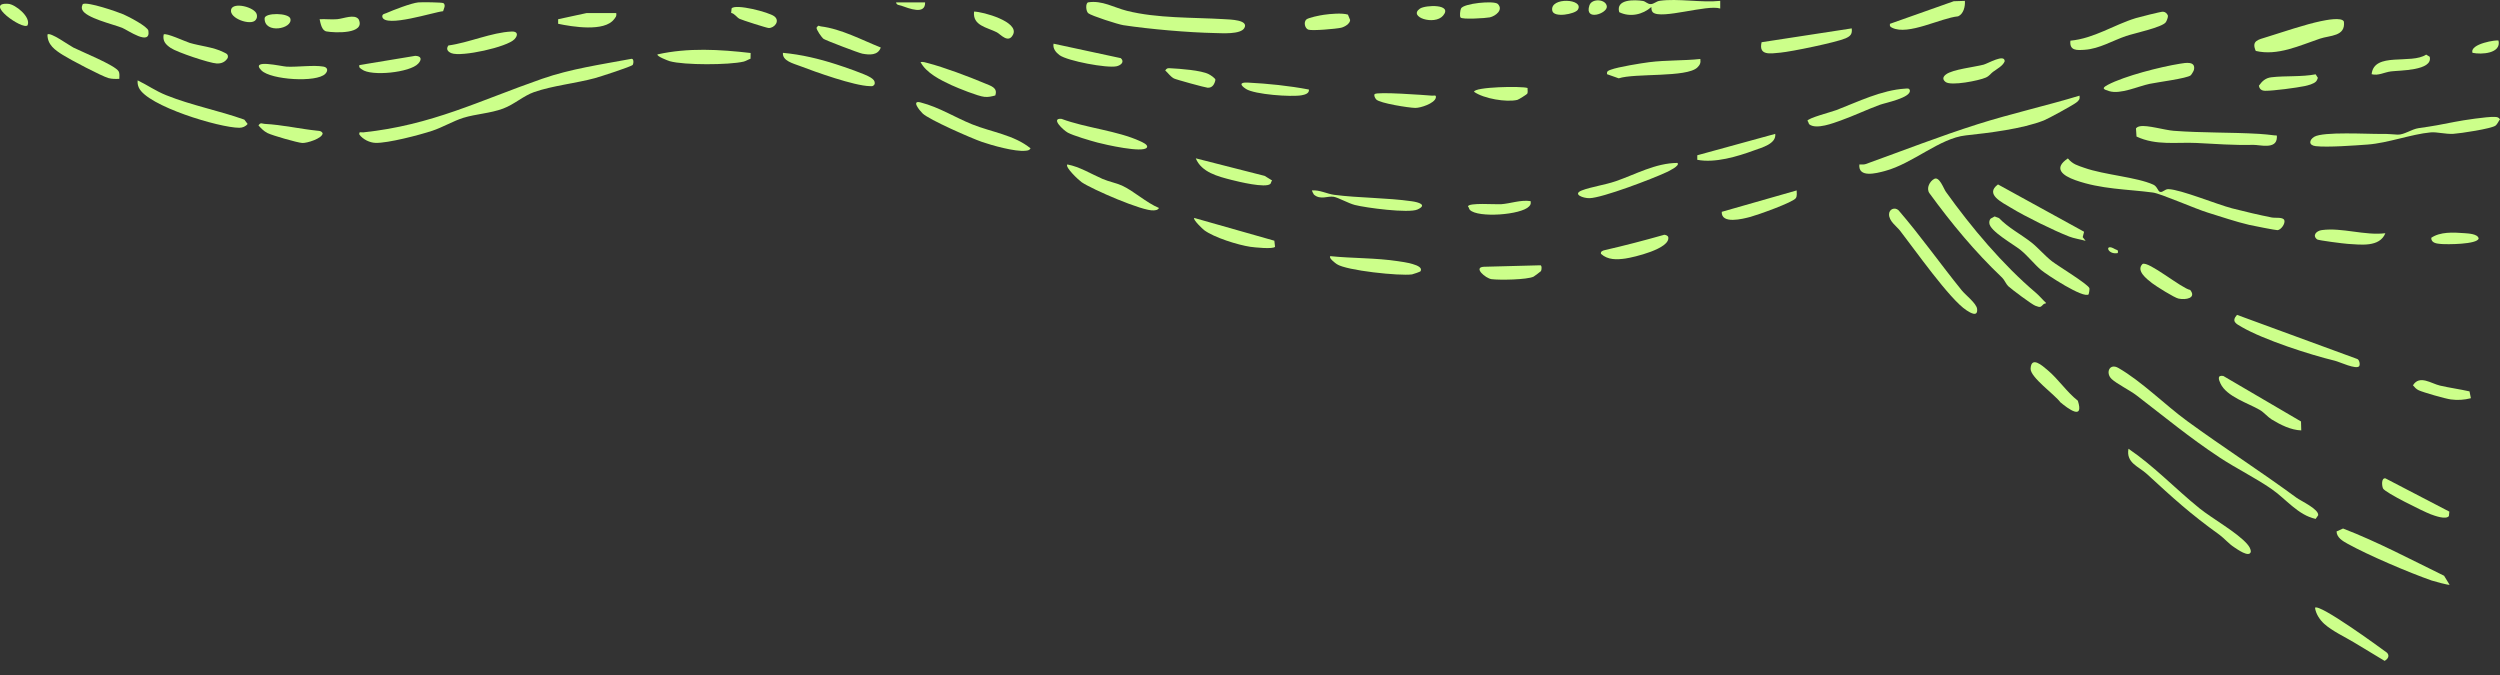 <svg width="1114" height="301" viewBox="0 0 1114 301" fill="none" xmlns="http://www.w3.org/2000/svg">
<rect x="0" y="0" width="1114" height="301" fill="#333333" stroke="none"/>
<g clip-path="url(#clip0_43_10831)">
<path d="M281.974 28.881C281.511 29.644 267.192 34.251 265.096 34.82C256.689 37.113 246.207 38.155 237.943 41.051C233.258 42.69 229.107 46.564 224.166 48.393C218.407 50.529 212.069 50.768 206.47 52.499C202.074 53.858 197.184 56.778 192.522 58.308C186.841 60.171 172.887 63.824 167.353 63.667C164.725 63.592 161.716 62.103 160.142 59.977C159.852 58.386 160.858 59.088 161.849 58.986C192.403 55.776 213.53 44.877 241.545 35.116C254.348 30.656 267.791 28.755 281.081 26.265C282.571 25.726 282.335 28.285 281.974 28.881Z" fill="#CCFF8A"/>
<path d="M988.927 203.763C975.869 195.161 964.337 185.624 952.11 176.238C949.122 173.942 943.278 171.049 940.991 168.933C938.094 166.259 939.938 161.663 943.925 163.952C954.387 169.952 964.818 180.497 974.69 187.692C990.573 199.269 1007.5 210.148 1023.24 221.732C1025.36 223.292 1033.24 226.801 1032.99 229.585L1031.86 231.224C1023.9 229.496 1018.69 222.349 1012.04 217.79C1004.73 212.775 996.523 208.775 988.924 203.77L988.927 203.763Z" fill="#CCFF8A"/>
<path d="M1017.92 98.2C1018.35 99.662 1016.46 102.405 1014.87 102.561C1014.23 102.623 1003.76 100.561 1002.24 100.207C996.107 98.769 989.786 96.575 983.846 94.759C978.237 93.046 962.855 86.262 959.362 85.799C947.799 84.266 936.217 84.365 924.753 80.269C919.12 78.256 914.762 75.026 921.451 70.59C923.629 73.241 925.823 73.738 928.856 74.811C937.696 77.935 952.134 78.91 959.532 82.286C961.263 83.077 961.553 85.226 962.51 85.499C963.768 85.86 964.589 84.208 966.313 84.279C971.936 84.511 987.768 91.059 994.625 92.838C1000.18 94.279 1006.73 95.805 1012.34 96.919C1013.91 97.229 1017.44 96.589 1017.92 98.2Z" fill="#CCFF8A"/>
<path d="M828.526 73.271C829.463 73.268 830.503 73.414 831.402 73.091C847.844 67.162 864.45 60.679 881.155 55.378C896.173 50.611 911.579 47.191 926.641 42.622C926.883 44.199 926.385 44.734 925.25 45.654C923.833 46.806 912.703 52.891 910.768 53.654C901.08 57.469 886.212 59.227 875.893 60.338C864.392 61.575 852.37 72.849 839.962 76.184C836.122 77.217 827.93 79.411 828.523 73.271H828.526Z" fill="#CCFF8A"/>
<path d="M910.611 135.548C909.255 136.843 909.326 137.163 906.917 136.236C905.367 135.64 896.421 128.966 894.867 127.514C893.886 126.598 893.194 124.717 892.165 123.739C880.007 112.176 869.62 99.631 859.714 86.034C858.252 83.833 859.884 80.743 861.929 79.697C864.208 78.532 866.096 84.082 867.088 85.468C878.453 101.365 892.428 117.968 907.214 130.495C908.802 131.838 910.124 133.504 911.654 134.911C911.848 135.388 911.037 135.139 910.611 135.545V135.548Z" fill="#CCFF8A"/>
<path d="M554.475 12.507C552.809 15.424 544.497 14.786 541.318 14.725C529.595 14.5 512.127 12.981 500.534 11.216C498.231 10.865 486.311 7.049 484.917 5.887C483.847 4.995 483.629 1.349 484.903 1.043C491.109 0.061 496.432 3.39 502.16 4.824C515.75 8.231 531.476 7.703 545.458 8.538C548.15 8.698 556.574 8.831 554.472 12.511L554.475 12.507Z" fill="#CCFF8A"/>
<path d="M1114 53.173C1113.32 54.022 1112.88 55.275 1112.03 55.957C1110.32 57.333 1096.23 59.466 1093.23 59.636C1089.71 59.837 1085.86 58.733 1083.1 58.989C1074.5 59.786 1063.97 63.752 1055.07 64.406C1049.37 64.825 1037.09 65.728 1031.88 65.129C1028.65 64.757 1028.89 62.406 1031.2 60.975C1035.12 58.539 1055.25 59.776 1061.24 59.677C1064.45 59.623 1065.8 59.885 1068.41 59.994C1071.27 60.113 1074.6 57.544 1077.74 57.102C1084.2 56.195 1087.6 55.555 1093.99 54.277C1097.64 53.548 1108.33 51.937 1111.63 52.093C1112.7 52.144 1113.36 52.226 1114 53.17L1114 53.173Z" fill="#CCFF8A"/>
<path d="M952.031 60.846L951.786 57.211C952.27 56.625 952.853 56.407 953.582 56.263C956.813 55.63 964.548 57.97 968.559 58.28C981.007 59.245 994.188 58.911 1006.7 59.657C1008.57 59.769 1011.72 60.069 1013.54 60.325C1014.56 60.468 1014.63 59.936 1014.57 61.367C1014.33 66.737 1006.95 64.484 1003.98 64.553C995.061 64.757 987.642 64.147 978.799 63.708C969.956 63.268 960.837 64.979 952.031 60.846Z" fill="#CCFF8A"/>
<path d="M989.073 238.365C975.899 228.89 968.443 222.056 956.632 211.191C952.996 207.845 947.278 206.284 948.453 199.961C959.828 207.678 969.404 217.875 980.125 226.529C985.734 231.053 996.88 237.264 1001.35 242.433C1002.16 243.373 1003.01 244.596 1002.95 245.911C1002.24 248.644 996.816 244.664 995.517 243.833C993.139 242.307 991.043 239.789 989.066 238.368L989.073 238.365Z" fill="#CCFF8A"/>
<path d="M846.672 102.807C845.132 100.827 841.646 98.531 841.758 95.403C841.836 93.206 844.256 92.173 845.956 93.659C855.876 105.171 864.648 117.654 874.203 129.443C875.849 131.47 880.77 135.228 881.001 137.677C881.356 141.398 878.108 139.459 876.271 138.27C868.842 133.463 853.099 111.069 846.672 102.807Z" fill="#CCFF8A"/>
<path d="M930.706 131.143C928.484 133.231 911.947 122.359 909.459 120.271C906.655 117.92 903.605 114.036 900.398 111.423C897.369 108.956 886.634 103.001 886.437 99.43C886.392 98.653 886.525 97.982 887.067 97.393L888.815 96.442L890.781 97.199C894.98 101.566 900.48 104.347 905.169 108.019C908.219 110.408 911.177 113.978 914.424 116.479C917.062 118.51 930.393 126.605 931.043 128.41C931.183 128.799 930.808 131.047 930.706 131.143Z" fill="#CCFF8A"/>
<path d="M1005.17 22.698C1003.13 18.156 1006.23 17.699 1009.92 16.544C1016.73 14.408 1027.5 10.804 1034.14 9.434C1036.06 9.039 1043.68 7.42 1044.45 9.679C1045.21 16.313 1038.27 15.696 1033.76 17.223C1024.73 20.282 1014.86 25.011 1005.17 22.698Z" fill="#CCFF8A"/>
<path d="M411.113 50.55C409.729 49.191 405.923 44.53 410.227 45.644C418.599 47.811 425.459 52.287 433.174 55.398C441.779 58.866 451.927 60.13 459.23 66.117C458.589 67.094 457.914 67.067 456.885 67.18C452.36 67.674 442.157 64.822 437.587 63.248C432.902 61.636 413.948 53.337 411.113 50.55Z" fill="#CCFF8A"/>
<path d="M1051.28 163.124C1050.07 164.872 1042.47 161.24 1040.46 160.757C1029.3 158.065 1008.87 151.459 998.942 145.732C996.352 144.236 994.195 143.244 996.812 140.304L1050.19 159.888C1051.35 160.106 1051.75 162.429 1051.27 163.124H1051.28Z" fill="#CCFF8A"/>
<path d="M1091.53 260.575C1091.22 260.838 1084.54 259.028 1083.55 258.681C1073.39 255.121 1055.43 247.472 1046.1 242.307C1043.97 241.128 1041.24 239.568 1041.17 236.818L1044.06 235.506C1059.56 241.486 1074.18 249.291 1089.09 256.558L1091.53 260.575Z" fill="#CCFF8A"/>
<path d="M61.342 35.811C65.987 38.063 69.197 40.472 74.114 42.448C85.264 46.935 97.528 49.269 108.859 53.303L110.341 55.231C109.466 56.359 108.072 56.938 106.665 56.938C97.835 56.952 65.534 47.225 61.857 39.034C61.38 37.975 61.226 36.956 61.342 35.808V35.811Z" fill="#CCFF8A"/>
<path d="M922.579 18.125C933.132 17.137 941.972 11.042 951.708 8.078C953.292 7.594 962.943 5.158 963.819 5.209C964.875 5.271 965.645 6.003 966.024 6.954C966.153 7.625 965.502 9.277 965.097 9.887C963.577 12.17 951.118 14.786 947.411 16.04C941.413 18.074 935.514 21.72 929.023 22.173C925.482 22.422 922.054 22.684 922.579 18.125Z" fill="#CCFF8A"/>
<path d="M929.367 107.321C927.159 106.708 924.109 106.224 922.071 105.427C915.038 102.677 902.541 96.517 896.077 92.589C892.053 90.143 884.338 86.555 890.301 82.184L928.672 103.27L928.052 105.672L929.364 107.321H929.367Z" fill="#CCFF8A"/>
<path d="M1025.44 191.788C1020.82 191.638 1016.14 189.273 1012.27 186.909C1010.53 185.849 1008.86 183.771 1006.97 182.667C1001.77 179.631 992.181 176.749 989.448 170.896C988.644 169.172 987.878 167.029 990.72 167.536L1025.33 187.805L1025.44 191.788H1025.44Z" fill="#CCFF8A"/>
<path d="M976.189 33.559C974.553 34.942 961.311 36.632 957.845 37.368C952.645 38.469 944.855 42.148 939.886 40.618C937.399 39.852 936.209 39.402 939.212 37.814C946.784 33.811 962.759 29.777 971.35 28.398C973.851 27.995 978.574 27.072 977.599 31.205C977.497 31.637 976.526 33.27 976.185 33.559H976.189Z" fill="#CCFF8A"/>
<path d="M806.223 55.405C805.872 55.126 805.892 54.206 805.391 53.851C805.483 52.632 816.316 49.817 818.282 49.058C827.879 45.354 838.419 40.131 848.966 39.494C849.698 39.45 850.792 39.17 851.017 40.247C851.698 43.528 840.003 45.838 837.71 46.683C831.832 48.843 826.059 51.609 820.204 53.701C816.865 54.894 809.29 57.834 806.226 55.405H806.223Z" fill="#CCFF8A"/>
<path d="M481.979 81.186C480.746 80.334 474.424 74.467 475.6 73.275C481.124 74.304 486.15 77.489 491.289 79.721C494.07 80.927 497.454 81.55 499.918 82.675C505.274 85.121 510.717 90.303 516.465 92.684C515.821 93.666 515.15 93.632 514.121 93.744C509.357 94.269 486.433 84.269 481.979 81.186Z" fill="#CCFF8A"/>
<path d="M766.533 3.799C760.791 1.881 740.151 8.814 736.539 5.506C735.867 4.889 735.861 3.942 735.861 3.111C731.966 6.559 726.333 7.785 721.521 5.421C719.895 -0.419 728.282 -0.167 732.088 0.419C733.264 0.6 734.078 1.823 735.53 1.826C736.982 1.83 737.939 0.586 739.582 0.354C747.573 -0.787 758.239 1.278 766.533 0.385V3.799Z" fill="#CCFF8A"/>
<path d="M334.436 26.159C333.396 26.513 332.401 27.212 331.325 27.464C324.819 28.99 304.778 29.069 298.464 27.273C297.742 27.069 292.398 25.038 292.998 24.234C306.639 21.188 320.696 22.026 334.483 23.614L334.436 26.159Z" fill="#CCFF8A"/>
<path d="M716.112 33.072C715.857 31.62 716.763 31.447 717.82 31.045C720.921 29.859 731.205 28.176 734.92 27.706C742.461 26.745 750.125 27.099 757.676 26.275C757.911 28.033 757.543 28.881 756.351 30.057C751.686 34.639 728.448 32.527 721.309 34.905L716.112 33.072Z" fill="#CCFF8A"/>
<path d="M348.871 23.549C357.022 24.285 364.904 26.169 372.687 28.684C375.931 29.733 385.572 32.987 387.95 34.54C389.075 35.276 389.974 35.951 389.75 37.498C389.037 38.581 388.656 38.407 387.579 38.383C380.569 38.223 363.497 32.108 356.337 29.365C353.505 28.282 348.544 27.127 348.874 23.549H348.871Z" fill="#CCFF8A"/>
<path d="M511.023 65.769C509.241 68.266 492.38 64.413 489.078 63.537C486.021 62.73 478.289 60.454 475.798 59.102C473.845 58.042 467.94 52.499 473.024 52.965C483.676 56.965 497.979 58.246 508.086 62.924C508.801 63.255 511.906 64.532 511.023 65.769Z" fill="#CCFF8A"/>
<path d="M784.965 18.814L825.122 12.65C825.456 15.171 824.563 16.119 822.399 17.073C818.337 18.865 798.228 23.014 793.355 23.457C788.908 23.859 783.534 24.956 784.965 18.814Z" fill="#CCFF8A"/>
<path d="M632.954 120.905C632.845 121.072 629.717 122.199 629.199 122.271C623.747 123.037 600.019 120.584 595.691 117.709C595.101 117.317 591.884 114.949 592.794 114.142C602.673 115.154 613.138 114.885 622.912 116.38C624.929 116.69 634.893 117.92 632.954 120.908V120.905Z" fill="#CCFF8A"/>
<path d="M53.167 35.126C51.532 35.198 49.984 35.235 48.373 34.806C45.425 34.019 31.106 26.479 28.015 24.51C24.519 22.285 21.138 20.016 21.145 15.376C22.399 14.112 30.843 20.262 32.694 21.192C36.296 23.008 51.232 29.045 52.82 31.723C53.43 32.752 53.143 34.012 53.167 35.123V35.126Z" fill="#CCFF8A"/>
<path d="M842.16 10.616L870.591 0.549L875.549 0.392C875.767 2.865 874.932 6.242 872.55 7.274C864.777 8.013 850.298 15.9 843.162 12.378C842.283 11.945 841.969 11.652 842.164 10.62L842.16 10.616Z" fill="#CCFF8A"/>
<path d="M747.45 72.593C748.898 73.844 743.051 76.522 742.465 76.797C736.508 79.608 713.976 88.208 708.272 88.306C705.395 88.358 700.577 86.528 704.871 84.852C708.837 83.302 715.182 82.392 719.875 80.78C728.878 77.687 737.605 72.678 747.45 72.593Z" fill="#CCFF8A"/>
<path d="M568.16 109.958C567.431 111.13 558.776 110.224 557.096 109.972C551.551 109.133 541.021 105.846 536.578 102.558C535.883 102.043 531.429 97.819 532.151 97.114L567.85 107.256L568.16 109.961V109.958Z" fill="#CCFF8A"/>
<path d="M443.489 42.54C441.795 42.99 440.463 43.33 438.66 43.157C435.808 42.881 426.992 39.317 424.038 37.968C419.196 35.753 412.663 32.499 410.189 27.641C411.341 27.46 412.37 27.835 413.457 28.115C420.341 29.88 431.934 34.213 438.589 37.044C441.448 38.261 444.743 38.993 443.492 42.54H443.489Z" fill="#CCFF8A"/>
<path d="M1048.85 286.203C1044.98 283.862 1039.17 281.171 1035.65 277.961C1033.67 276.159 1031.91 273.501 1031.57 270.8C1033.61 268.899 1060.19 288.301 1063.64 290.847C1064.97 292.233 1064.02 293.688 1062.58 294.485L1048.85 286.203H1048.85Z" fill="#CCFF8A"/>
<path d="M585.478 86.709C585.291 86.545 584.527 84.916 584.613 84.855C588.02 84.555 591.288 86.398 594.563 86.821C605.686 88.255 617.879 88.078 629.162 89.693C632.113 90.115 636.185 91.291 631.618 93.356C627.723 95.117 608.606 92.603 603.682 91.325C600.779 90.572 596.441 88.082 594.318 87.69C591.687 87.206 588.416 89.254 585.475 86.709H585.478Z" fill="#CCFF8A"/>
<path d="M1091.43 227.977L1091.23 229.963C1089.92 231.687 1084.91 229.834 1083.11 229.156C1080.09 228.028 1062.82 219.545 1061.89 217.674C1061.33 216.543 1061.02 212.836 1062.96 213.163L1091.43 227.977H1091.43Z" fill="#CCFF8A"/>
<path d="M767.211 94.391L800.593 84.852C800.576 85.962 800.862 87.219 800.249 88.249C799.121 90.146 783.071 95.819 780.021 96.633C776.456 97.584 766.942 99.996 767.208 94.391H767.211Z" fill="#CCFF8A"/>
<path d="M36.888 1.823C38.892 0.627 52.233 5.22 54.99 6.395C57.171 7.325 65.83 11.809 66.123 13.7C67.22 20.759 56.776 13.328 54.435 12.398C50.424 10.8 38.047 7.966 36.623 4.272C36.255 3.318 36.524 2.698 36.888 1.823Z" fill="#CCFF8A"/>
<path d="M918.077 179.236C915.685 175.894 904.648 168.126 904.838 164.262C905.121 158.464 910.073 162.968 912.346 164.872C917.249 168.978 920.844 174.589 925.891 178.568C928.73 187.512 921.57 182.153 918.077 179.236Z" fill="#CCFF8A"/>
<path d="M72.925 15.376C73.848 14.435 82.732 18.568 84.518 19.107C89.108 20.483 95.211 21.011 99.495 23.205C100.663 23.805 101.931 24.071 101.464 25.818C100.37 27.662 98.626 28.394 96.523 28.282C93.245 28.105 78.895 23.284 76.101 21.389C73.841 19.86 72.393 18.35 72.921 15.379L72.925 15.376Z" fill="#CCFF8A"/>
<path d="M566.044 81.963C563.938 83.894 551.902 80.975 548.753 80.167C542.749 78.627 535.364 76.791 532.833 70.549L563.502 78.365L566.848 80.412C566.45 80.814 566.378 81.656 566.041 81.966L566.044 81.963Z" fill="#CCFF8A"/>
<path d="M199.797 20.265C208.776 19.079 219.085 14.418 228.033 14.05C230.654 13.941 230.974 15.597 229.304 17.43C226.057 20.994 205.604 25.444 201.198 23.713C199.467 23.035 198.639 21.832 199.801 20.265H199.797Z" fill="#CCFF8A"/>
<path d="M756.31 71.213V69.186L791.055 59.65C791.573 64.103 785.081 65.745 781.704 66.985C774.153 69.759 764.253 72.736 756.31 71.213Z" fill="#CCFF8A"/>
<path d="M469.47 19.464L499.454 25.921C501.26 27.624 499.386 29.11 497.59 29.525C493.388 30.496 475.713 27.168 472.162 24.595C470.547 23.423 469.02 21.601 469.466 19.464H469.47Z" fill="#CCFF8A"/>
<path d="M392.469 21.171C391.246 24.793 387.33 24.483 384.26 23.917C382.75 23.641 367.978 18.003 367.007 17.331C366.144 16.739 363.721 13.212 363.854 12.32C364.785 10.93 364.884 11.649 365.746 11.754C374.899 12.879 383.98 17.802 392.469 21.168V21.171Z" fill="#CCFF8A"/>
<path d="M743.368 105.638C744.427 110.851 727.849 114.683 724.322 115.191C720.482 115.743 716.457 115.91 713.387 113.106C713.131 111.985 714.232 111.651 715.121 111.447C723.889 109.443 732.521 107.178 741.166 104.735C741.916 104.326 743.242 105.045 743.364 105.638H743.368Z" fill="#CCFF8A"/>
<path d="M144.953 32.901C141.086 36.895 120.694 35.579 116.513 31.396C111.221 26.098 125.41 29.593 127.741 29.706C132.57 29.937 139.787 28.898 144.119 29.678C146.133 30.043 146.211 31.6 144.95 32.901H144.953Z" fill="#CCFF8A"/>
<path d="M1062.92 103.928C1060.34 110.282 1051.9 109.007 1046.23 108.68C1044.46 108.578 1033.1 107.12 1032.54 106.701C1030.26 104.984 1032.09 102.865 1034.61 102.524C1043.6 101.311 1053.72 105.052 1062.92 103.924V103.928Z" fill="#CCFF8A"/>
<path d="M888.096 32.005C887.05 32.776 886.532 33.828 884.872 34.568C881.795 35.941 869.412 38.387 866.978 36.544C865.472 35.402 865.711 34.247 867.118 33.167C870.045 30.915 879.955 29.863 883.881 28.813C885.874 28.278 893.327 23.846 893.289 27.304C892.557 29.307 889.902 30.68 888.099 32.009L888.096 32.005Z" fill="#CCFF8A"/>
<path d="M958.922 126.138C956.458 124.223 951.742 120.571 954.696 117.641C957.262 116.108 972.123 128.533 975.96 129.208C978.819 132.816 974.086 133.753 970.743 133.051C968.872 132.659 960.721 127.538 958.918 126.138H958.922Z" fill="#CCFF8A"/>
<path d="M686.66 120.806C686.561 120.986 683.542 123.194 683.354 123.283C680.427 124.676 668.125 124.86 664.632 124.393C661.957 124.036 656.28 119.099 661.232 118.871L686.418 118.213C687.134 118.309 686.977 120.237 686.66 120.802V120.806Z" fill="#CCFF8A"/>
<path d="M197.442 4.995C193.551 5.305 171.568 12.531 170.358 7.533C170.222 6.201 171.244 6.228 172.082 5.867C175.374 4.439 183.059 1.434 186.361 1.07C187.761 0.916 197.156 1.019 197.62 1.407C198.758 2.364 197.729 3.894 197.442 4.998V4.995Z" fill="#CCFF8A"/>
<path d="M143.765 59.303C143.88 61.647 136.69 63.861 134.663 63.711C132.444 63.551 121.379 60.376 119.246 59.313C117.512 58.444 116.455 57.285 115.177 55.899C116.155 54.362 116.721 55.139 117.893 55.2C126.017 55.633 133.48 57.429 141.43 58.246C142.456 58.352 143.131 58.318 143.761 59.299L143.765 59.303Z" fill="#CCFF8A"/>
<path d="M612.546 41.944C613.541 40.779 634.774 42.356 638.1 42.625C639.102 42.707 640.083 42.07 639.79 43.623C639.136 46.09 633.05 48.121 630.637 48.087C627.867 48.046 614.815 46.025 613.241 44.308C612.655 43.668 612.116 42.448 612.549 41.94L612.546 41.944Z" fill="#CCFF8A"/>
<path d="M274.6 5.836C274.869 7.196 274.317 7.659 273.612 8.596C269.321 14.303 254.958 11.914 248.705 10.599V8.565L261.313 5.836H274.6Z" fill="#CCFF8A"/>
<path d="M160.138 29L185.042 24.881C187.69 24.977 188.133 26.391 186.378 28.329C182.732 32.353 165.369 34.111 161.27 30.929C160.51 30.34 159.866 30.23 160.138 29Z" fill="#CCFF8A"/>
<path d="M1056.8 33.062C1057.82 22.987 1074.43 28.799 1081.1 24.329L1082.67 25.287C1084.25 31.583 1068.98 31.331 1065.4 31.815C1062.33 32.227 1059.73 33.855 1056.8 33.062Z" fill="#CCFF8A"/>
<path d="M1032.04 36.281C1031.06 37.378 1028.43 38.05 1026.97 38.356C1023.25 39.133 1013.01 40.486 1009.39 40.455C1007.81 40.441 1006.81 39.75 1006.57 38.182C1008.01 36.128 1009.57 34.721 1012.14 34.428C1018.51 33.699 1025.5 34.326 1031.85 33.116L1032.84 34.687C1032.65 35.263 1032.44 35.825 1032.04 36.285V36.281Z" fill="#CCFF8A"/>
<path d="M1101.03 177.444C1098 178.204 1095.18 178.408 1092.05 177.986C1089.71 177.669 1079.8 174.862 1077.75 173.897C1076.67 173.39 1075.96 172.582 1075.21 171.693C1078.17 166.906 1083.31 170.923 1087.3 171.833C1091.64 172.821 1096.07 173.431 1100.41 174.391L1101.03 177.444Z" fill="#CCFF8A"/>
<path d="M582.053 8.729C582.97 7.843 588.231 6.831 589.802 6.603C592.757 6.174 597.991 5.693 600.632 6.511L601.624 8.926C601.556 10.623 599.102 12.013 597.606 12.361C595.425 12.865 584.732 13.802 583.021 13.226C581.457 12.698 580.82 9.928 582.053 8.732V8.729Z" fill="#CCFF8A"/>
<path d="M654.978 93.529C654.597 93.138 654.597 92.385 654.126 91.996C654.273 90.211 666.544 91.151 668.783 91.005C673.159 90.715 677.493 88.957 682.039 89.618C682.182 90.776 682.141 91.134 681.347 91.986C677.796 95.792 658.536 97.185 654.975 93.526L654.978 93.529Z" fill="#CCFF8A"/>
<path d="M583.246 39.896C583.519 41.671 581.355 42.209 580.019 42.451C575.402 43.293 559.014 42.1 555.221 39.644C552.482 37.865 552.355 36.612 555.988 36.799C565.121 37.266 574.264 38.199 583.246 39.896Z" fill="#CCFF8A"/>
<path d="M325.801 5.748L326.002 3.758C327.672 1.56 342.652 5.421 345.041 7.274C347.729 9.362 345.024 12.572 342.512 12.48C341.616 12.449 330.796 8.984 329.597 8.415C328.244 7.771 327.46 6.092 325.801 5.748Z" fill="#CCFF8A"/>
<path d="M541.597 35.556C541.229 37.481 540.265 39.191 538.135 39.092C537.119 39.044 524.02 35.457 523.11 34.966C521.519 34.111 520.524 32.551 519.219 31.379C519.958 30.34 520.316 30.35 521.505 30.411C525.68 30.626 535.293 31.307 538.639 33.065C539.437 33.484 541.44 34.752 541.597 35.556Z" fill="#CCFF8A"/>
<path d="M680.526 41.79C680.4 42.019 676.702 44.383 676.113 44.519C671.172 45.661 661.143 43.954 656.849 40.915C656.835 38.7 678.1 38.281 680.686 39.215C680.608 40.046 680.931 41.048 680.526 41.79Z" fill="#CCFF8A"/>
<path d="M434.04 5.162C437.942 5.203 454.203 9.659 451.44 15.369C449.371 19.641 445.848 15.257 444.202 14.408C439.823 12.156 433.324 11.465 434.04 5.162Z" fill="#CCFF8A"/>
<path d="M650.8 7.785C650.374 7.107 650.63 4.606 651.036 3.782C652.16 1.485 665.668 0.177 667.403 1.738C670.071 4.395 666.38 7.179 663.845 7.737C662.223 8.095 651.431 8.787 650.8 7.785Z" fill="#CCFF8A"/>
<path d="M142.422 8.565C144.995 8.402 147.68 8.787 150.246 8.552C153.197 8.282 157.913 6.146 159.798 8.562C163.11 15.304 149.029 14.657 145.485 14.01C143.362 13.621 142.834 10.422 142.422 8.565Z" fill="#CCFF8A"/>
<path d="M1083.36 105.975C1087.31 103.226 1093.21 103.522 1098.03 103.893C1099.77 104.026 1104.2 104.183 1104.48 106.295C1103.86 108.929 1090.33 108.949 1087.75 108.721C1086.03 108.568 1083.31 108.391 1083.36 105.979V105.975Z" fill="#CCFF8A"/>
<path d="M12.282 11.287C10.029 13.543 -7.548 0.865 3.762 1.717C6.785 1.945 13.928 7.56 12.282 11.287Z" fill="#CCFF8A"/>
<path d="M114.387 6.327C114.659 7.308 114.543 8.177 113.869 8.964C111.773 11.546 102.02 8.228 102.974 4.269C103.83 0.715 113.514 3.169 114.39 6.327H114.387Z" fill="#CCFF8A"/>
<path d="M643.004 7.001C639.225 11.414 627.305 7.594 632.706 3.85C635.135 2.167 647.56 1.683 643.004 7.001Z" fill="#CCFF8A"/>
<path d="M129.404 8.354C130.529 12.868 117.76 15.287 117.91 8.17C117.965 5.567 128.729 5.652 129.404 8.354Z" fill="#CCFF8A"/>
<path d="M703.054 4.375C701.868 6.228 692.31 8.116 691.683 4.719C690.545 -1.458 706.23 -0.589 703.054 4.375Z" fill="#CCFF8A"/>
<path d="M1101.75 23.536C1100.35 19.464 1112.84 17.59 1113.34 18.098C1114.63 23.859 1105.77 24.391 1101.75 23.536Z" fill="#CCFF8A"/>
<path d="M716.003 2.896C716.259 6.058 705.838 9.587 708.241 2.395C709.345 -0.916 715.738 -0.402 716.003 2.896Z" fill="#CCFF8A"/>
<path d="M399.285 1.07H412.231C412.37 6.824 404.962 3.68 401.575 2.528C400.678 2.225 399.493 2.324 399.285 1.07Z" fill="#CCFF8A"/>
<path d="M943.676 112.772C938.936 113.675 937.597 108.142 942.412 110.997C943.356 111.556 944.013 111.123 943.676 112.772Z" fill="#CCFF8A"/>
</g>
<defs>
<clipPath id="clip0_43_10831">
<rect width="1114" height="328" fill="white"/>
</clipPath>
</defs>
</svg>
